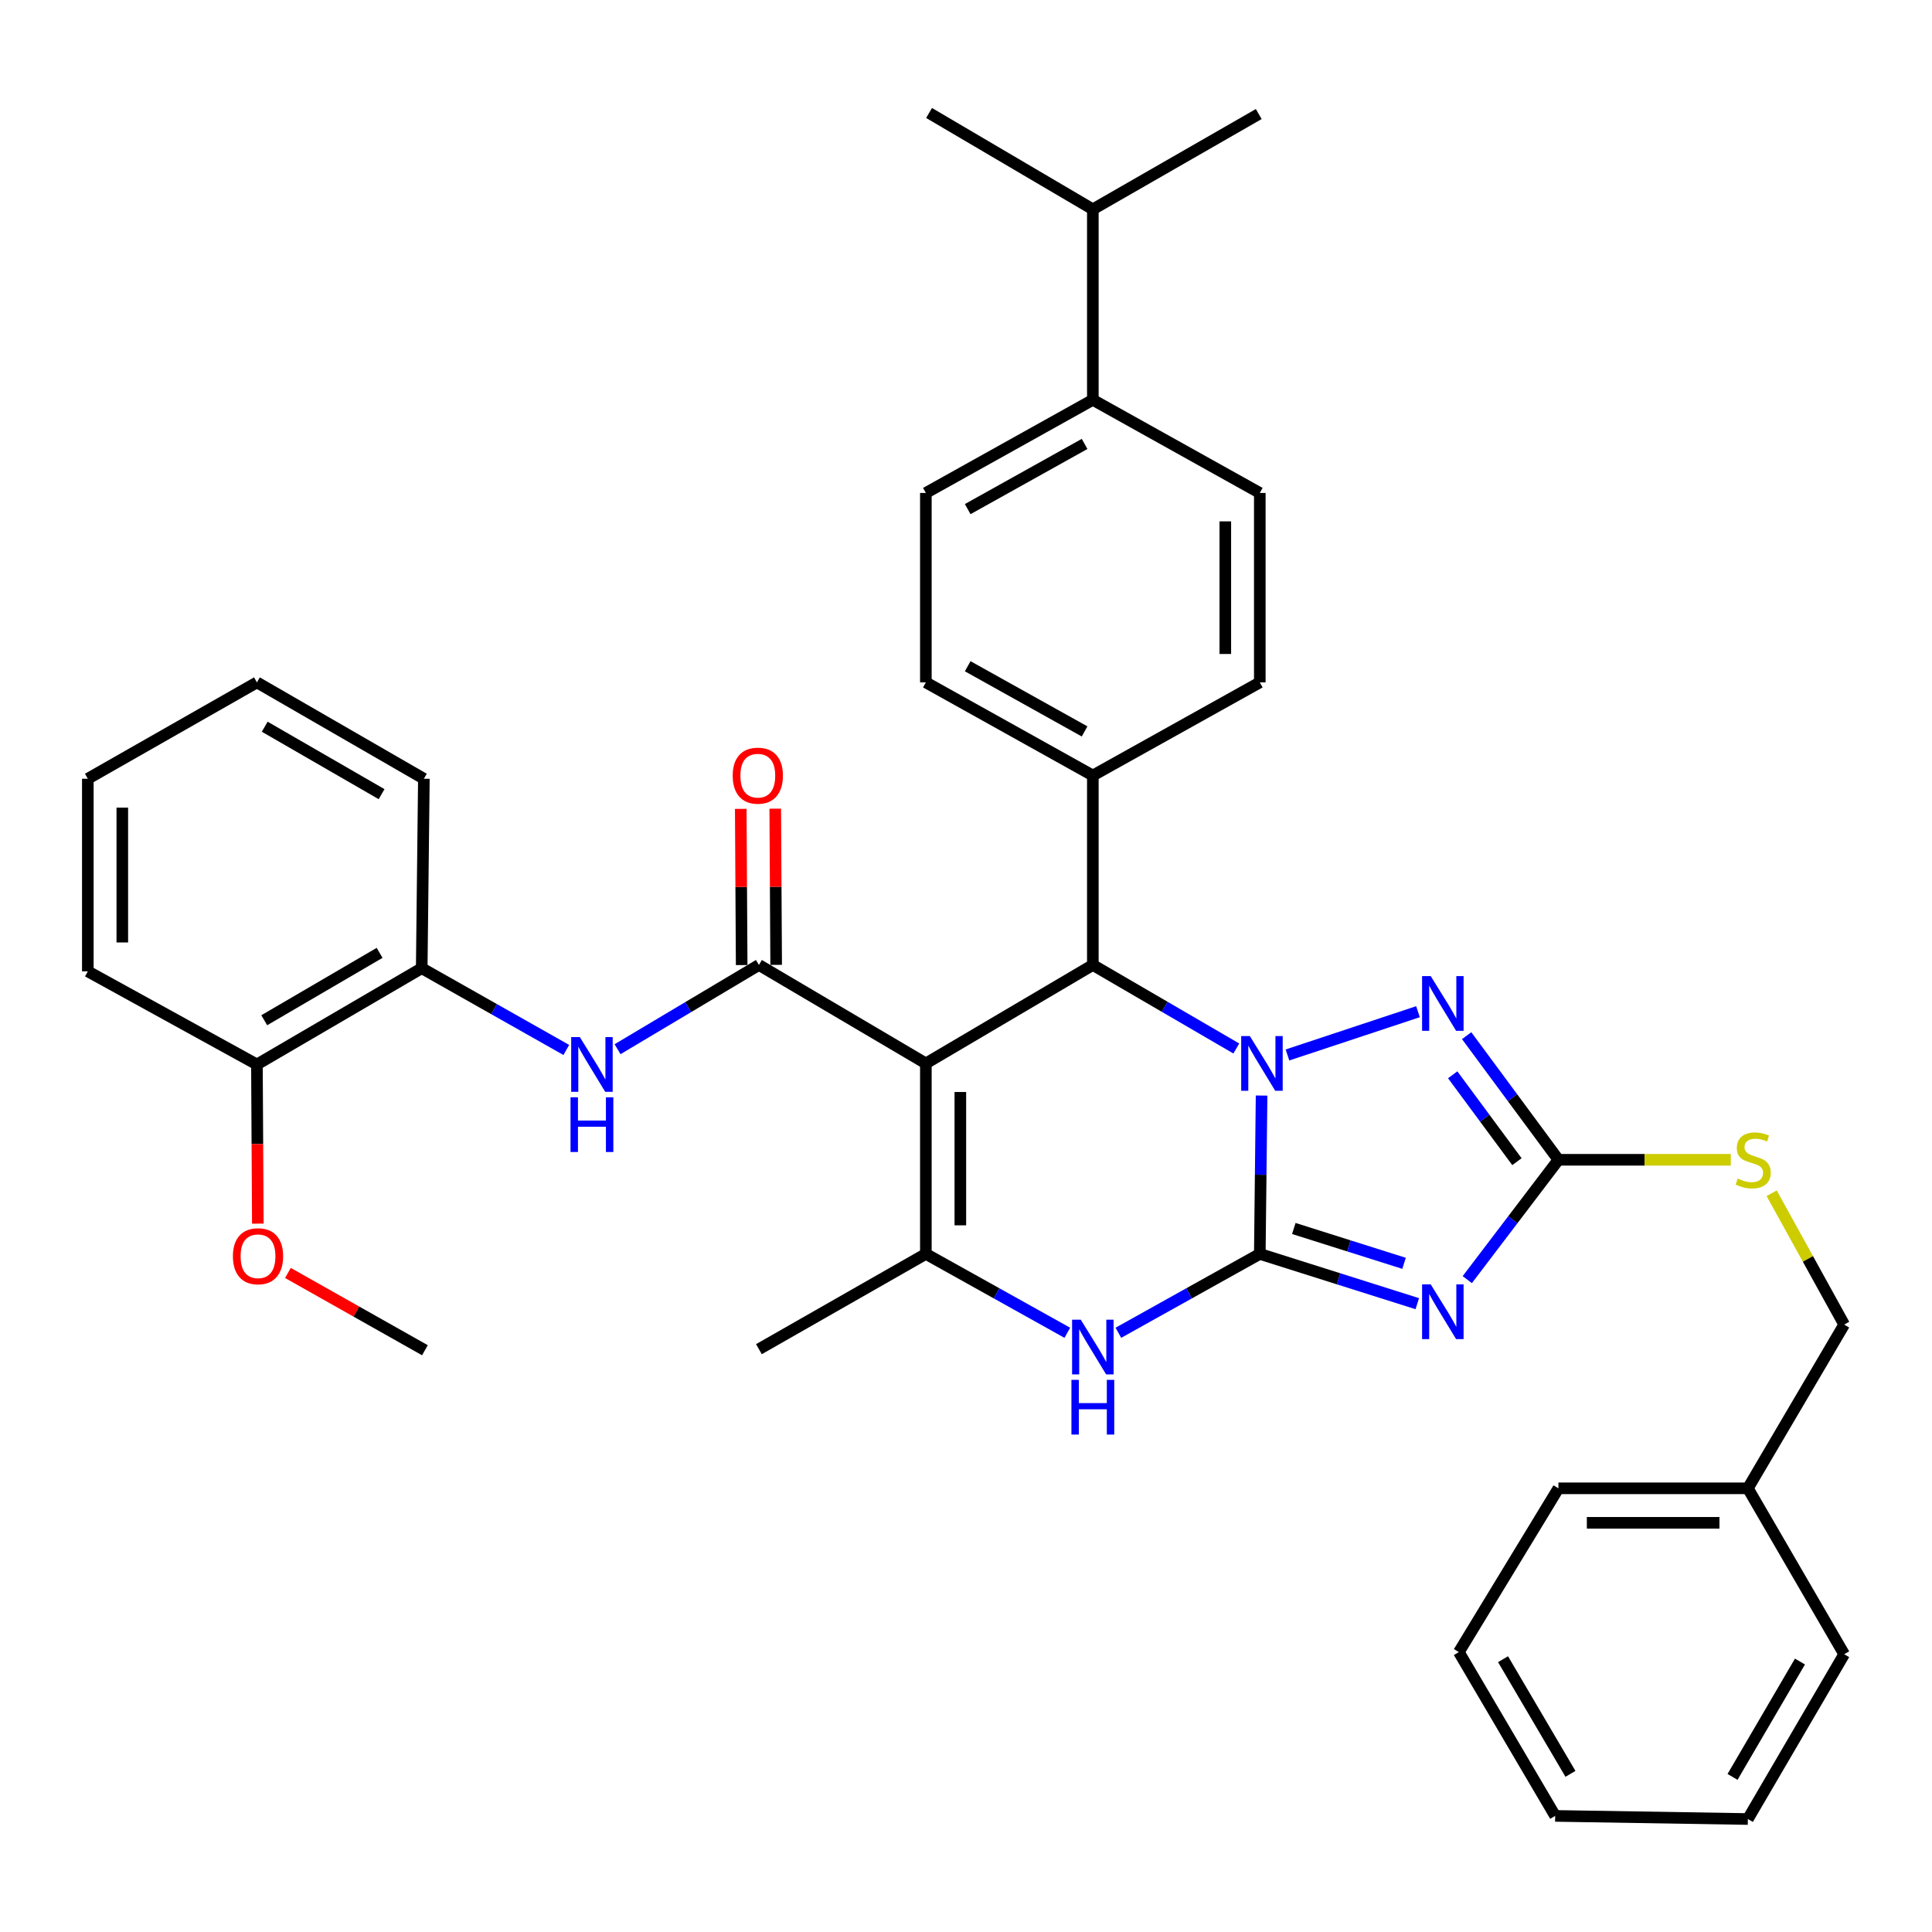 <?xml version='1.0' encoding='iso-8859-1'?>
<svg version='1.1' baseProfile='full'
              xmlns='http://www.w3.org/2000/svg'
                      xmlns:rdkit='http://www.rdkit.org/xml'
                      xmlns:xlink='http://www.w3.org/1999/xlink'
                  xml:space='preserve'
width='1000px' height='1000px' viewBox='0 0 1000 1000'>
<!-- END OF HEADER -->
<rect style='opacity:1.0;fill:#FFFFFF;stroke:none' width='1000' height='1000' x='0' y='0'> </rect>
<path class='bond-0' d='M 652.071,649.016 L 652.532,608.035' style='fill:none;fill-rule:evenodd;stroke:#000000;stroke-width:6px;stroke-linecap:butt;stroke-linejoin:miter;stroke-opacity:1' />
<path class='bond-0' d='M 652.532,608.035 L 652.994,567.054' style='fill:none;fill-rule:evenodd;stroke:#0000FF;stroke-width:6px;stroke-linecap:butt;stroke-linejoin:miter;stroke-opacity:1' />
<path class='bond-2' d='M 652.071,649.016 L 692.828,661.901' style='fill:none;fill-rule:evenodd;stroke:#000000;stroke-width:6px;stroke-linecap:butt;stroke-linejoin:miter;stroke-opacity:1' />
<path class='bond-2' d='M 692.828,661.901 L 733.586,674.785' style='fill:none;fill-rule:evenodd;stroke:#0000FF;stroke-width:6px;stroke-linecap:butt;stroke-linejoin:miter;stroke-opacity:1' />
<path class='bond-2' d='M 669.679,635.861 L 698.209,644.88' style='fill:none;fill-rule:evenodd;stroke:#000000;stroke-width:6px;stroke-linecap:butt;stroke-linejoin:miter;stroke-opacity:1' />
<path class='bond-2' d='M 698.209,644.88 L 726.739,653.899' style='fill:none;fill-rule:evenodd;stroke:#0000FF;stroke-width:6px;stroke-linecap:butt;stroke-linejoin:miter;stroke-opacity:1' />
<path class='bond-7' d='M 652.071,649.016 L 615.468,669.43' style='fill:none;fill-rule:evenodd;stroke:#000000;stroke-width:6px;stroke-linecap:butt;stroke-linejoin:miter;stroke-opacity:1' />
<path class='bond-7' d='M 615.468,669.43 L 578.866,689.844' style='fill:none;fill-rule:evenodd;stroke:#0000FF;stroke-width:6px;stroke-linecap:butt;stroke-linejoin:miter;stroke-opacity:1' />
<path class='bond-3' d='M 639.909,542.701 L 602.781,521.083' style='fill:none;fill-rule:evenodd;stroke:#0000FF;stroke-width:6px;stroke-linecap:butt;stroke-linejoin:miter;stroke-opacity:1' />
<path class='bond-3' d='M 602.781,521.083 L 565.652,499.464' style='fill:none;fill-rule:evenodd;stroke:#000000;stroke-width:6px;stroke-linecap:butt;stroke-linejoin:miter;stroke-opacity:1' />
<path class='bond-4' d='M 666.387,546.051 L 733.951,523.651' style='fill:none;fill-rule:evenodd;stroke:#0000FF;stroke-width:6px;stroke-linecap:butt;stroke-linejoin:miter;stroke-opacity:1' />
<path class='bond-1' d='M 479.223,550.429 L 479.223,649.016' style='fill:none;fill-rule:evenodd;stroke:#000000;stroke-width:6px;stroke-linecap:butt;stroke-linejoin:miter;stroke-opacity:1' />
<path class='bond-1' d='M 497.074,565.217 L 497.074,634.228' style='fill:none;fill-rule:evenodd;stroke:#000000;stroke-width:6px;stroke-linecap:butt;stroke-linejoin:miter;stroke-opacity:1' />
<path class='bond-5' d='M 479.223,550.429 L 392.815,499.464' style='fill:none;fill-rule:evenodd;stroke:#000000;stroke-width:6px;stroke-linecap:butt;stroke-linejoin:miter;stroke-opacity:1' />
<path class='bond-38' d='M 479.223,550.429 L 565.652,499.464' style='fill:none;fill-rule:evenodd;stroke:#000000;stroke-width:6px;stroke-linecap:butt;stroke-linejoin:miter;stroke-opacity:1' />
<path class='bond-8' d='M 759.459,662.335 L 783.05,631.319' style='fill:none;fill-rule:evenodd;stroke:#0000FF;stroke-width:6px;stroke-linecap:butt;stroke-linejoin:miter;stroke-opacity:1' />
<path class='bond-8' d='M 783.05,631.319 L 806.64,600.303' style='fill:none;fill-rule:evenodd;stroke:#000000;stroke-width:6px;stroke-linecap:butt;stroke-linejoin:miter;stroke-opacity:1' />
<path class='bond-11' d='M 565.652,499.464 L 565.652,401.403' style='fill:none;fill-rule:evenodd;stroke:#000000;stroke-width:6px;stroke-linecap:butt;stroke-linejoin:miter;stroke-opacity:1' />
<path class='bond-37' d='M 759.14,536.064 L 782.89,568.183' style='fill:none;fill-rule:evenodd;stroke:#0000FF;stroke-width:6px;stroke-linecap:butt;stroke-linejoin:miter;stroke-opacity:1' />
<path class='bond-37' d='M 782.89,568.183 L 806.64,600.303' style='fill:none;fill-rule:evenodd;stroke:#000000;stroke-width:6px;stroke-linecap:butt;stroke-linejoin:miter;stroke-opacity:1' />
<path class='bond-37' d='M 751.912,556.313 L 768.537,578.797' style='fill:none;fill-rule:evenodd;stroke:#0000FF;stroke-width:6px;stroke-linecap:butt;stroke-linejoin:miter;stroke-opacity:1' />
<path class='bond-37' d='M 768.537,578.797 L 785.162,601.28' style='fill:none;fill-rule:evenodd;stroke:#000000;stroke-width:6px;stroke-linecap:butt;stroke-linejoin:miter;stroke-opacity:1' />
<path class='bond-9' d='M 392.815,499.464 L 356.228,521.265' style='fill:none;fill-rule:evenodd;stroke:#000000;stroke-width:6px;stroke-linecap:butt;stroke-linejoin:miter;stroke-opacity:1' />
<path class='bond-9' d='M 356.228,521.265 L 319.642,543.066' style='fill:none;fill-rule:evenodd;stroke:#0000FF;stroke-width:6px;stroke-linecap:butt;stroke-linejoin:miter;stroke-opacity:1' />
<path class='bond-13' d='M 401.74,499.412 L 401.503,458.987' style='fill:none;fill-rule:evenodd;stroke:#000000;stroke-width:6px;stroke-linecap:butt;stroke-linejoin:miter;stroke-opacity:1' />
<path class='bond-13' d='M 401.503,458.987 L 401.266,418.562' style='fill:none;fill-rule:evenodd;stroke:#FF0000;stroke-width:6px;stroke-linecap:butt;stroke-linejoin:miter;stroke-opacity:1' />
<path class='bond-13' d='M 383.889,499.517 L 383.652,459.092' style='fill:none;fill-rule:evenodd;stroke:#000000;stroke-width:6px;stroke-linecap:butt;stroke-linejoin:miter;stroke-opacity:1' />
<path class='bond-13' d='M 383.652,459.092 L 383.415,418.667' style='fill:none;fill-rule:evenodd;stroke:#FF0000;stroke-width:6px;stroke-linecap:butt;stroke-linejoin:miter;stroke-opacity:1' />
<path class='bond-6' d='M 479.223,649.016 L 515.831,669.43' style='fill:none;fill-rule:evenodd;stroke:#000000;stroke-width:6px;stroke-linecap:butt;stroke-linejoin:miter;stroke-opacity:1' />
<path class='bond-6' d='M 515.831,669.43 L 552.438,689.845' style='fill:none;fill-rule:evenodd;stroke:#0000FF;stroke-width:6px;stroke-linecap:butt;stroke-linejoin:miter;stroke-opacity:1' />
<path class='bond-20' d='M 479.223,649.016 L 392.815,698.334' style='fill:none;fill-rule:evenodd;stroke:#000000;stroke-width:6px;stroke-linecap:butt;stroke-linejoin:miter;stroke-opacity:1' />
<path class='bond-12' d='M 806.64,600.303 L 851.244,600.303' style='fill:none;fill-rule:evenodd;stroke:#000000;stroke-width:6px;stroke-linecap:butt;stroke-linejoin:miter;stroke-opacity:1' />
<path class='bond-12' d='M 851.244,600.303 L 895.848,600.303' style='fill:none;fill-rule:evenodd;stroke:#CCCC00;stroke-width:6px;stroke-linecap:butt;stroke-linejoin:miter;stroke-opacity:1' />
<path class='bond-10' d='M 293.116,543.46 L 255.699,522.3' style='fill:none;fill-rule:evenodd;stroke:#0000FF;stroke-width:6px;stroke-linecap:butt;stroke-linejoin:miter;stroke-opacity:1' />
<path class='bond-10' d='M 255.699,522.3 L 218.282,501.14' style='fill:none;fill-rule:evenodd;stroke:#000000;stroke-width:6px;stroke-linecap:butt;stroke-linejoin:miter;stroke-opacity:1' />
<path class='bond-15' d='M 218.282,501.14 L 132.984,550.965' style='fill:none;fill-rule:evenodd;stroke:#000000;stroke-width:6px;stroke-linecap:butt;stroke-linejoin:miter;stroke-opacity:1' />
<path class='bond-15' d='M 196.483,493.2 L 136.775,528.077' style='fill:none;fill-rule:evenodd;stroke:#000000;stroke-width:6px;stroke-linecap:butt;stroke-linejoin:miter;stroke-opacity:1' />
<path class='bond-25' d='M 218.282,501.14 L 219.393,403.079' style='fill:none;fill-rule:evenodd;stroke:#000000;stroke-width:6px;stroke-linecap:butt;stroke-linejoin:miter;stroke-opacity:1' />
<path class='bond-16' d='M 565.652,401.403 L 652.071,353.205' style='fill:none;fill-rule:evenodd;stroke:#000000;stroke-width:6px;stroke-linecap:butt;stroke-linejoin:miter;stroke-opacity:1' />
<path class='bond-17' d='M 565.652,401.403 L 479.223,353.205' style='fill:none;fill-rule:evenodd;stroke:#000000;stroke-width:6px;stroke-linecap:butt;stroke-linejoin:miter;stroke-opacity:1' />
<path class='bond-17' d='M 561.382,378.583 L 500.882,344.844' style='fill:none;fill-rule:evenodd;stroke:#000000;stroke-width:6px;stroke-linecap:butt;stroke-linejoin:miter;stroke-opacity:1' />
<path class='bond-21' d='M 917.01,617.619 L 935.777,651.61' style='fill:none;fill-rule:evenodd;stroke:#CCCC00;stroke-width:6px;stroke-linecap:butt;stroke-linejoin:miter;stroke-opacity:1' />
<path class='bond-21' d='M 935.777,651.61 L 954.545,685.601' style='fill:none;fill-rule:evenodd;stroke:#000000;stroke-width:6px;stroke-linecap:butt;stroke-linejoin:miter;stroke-opacity:1' />
<path class='bond-14' d='M 565.652,206.956 L 479.223,255.154' style='fill:none;fill-rule:evenodd;stroke:#000000;stroke-width:6px;stroke-linecap:butt;stroke-linejoin:miter;stroke-opacity:1' />
<path class='bond-14' d='M 561.382,229.777 L 500.882,263.515' style='fill:none;fill-rule:evenodd;stroke:#000000;stroke-width:6px;stroke-linecap:butt;stroke-linejoin:miter;stroke-opacity:1' />
<path class='bond-22' d='M 565.652,206.956 L 565.652,108.34' style='fill:none;fill-rule:evenodd;stroke:#000000;stroke-width:6px;stroke-linecap:butt;stroke-linejoin:miter;stroke-opacity:1' />
<path class='bond-39' d='M 565.652,206.956 L 652.071,255.154' style='fill:none;fill-rule:evenodd;stroke:#000000;stroke-width:6px;stroke-linecap:butt;stroke-linejoin:miter;stroke-opacity:1' />
<path class='bond-23' d='M 132.984,550.965 L 133.219,592.156' style='fill:none;fill-rule:evenodd;stroke:#000000;stroke-width:6px;stroke-linecap:butt;stroke-linejoin:miter;stroke-opacity:1' />
<path class='bond-23' d='M 133.219,592.156 L 133.453,633.347' style='fill:none;fill-rule:evenodd;stroke:#FF0000;stroke-width:6px;stroke-linecap:butt;stroke-linejoin:miter;stroke-opacity:1' />
<path class='bond-26' d='M 132.984,550.965 L 45.455,502.767' style='fill:none;fill-rule:evenodd;stroke:#000000;stroke-width:6px;stroke-linecap:butt;stroke-linejoin:miter;stroke-opacity:1' />
<path class='bond-19' d='M 652.071,353.205 L 652.071,255.154' style='fill:none;fill-rule:evenodd;stroke:#000000;stroke-width:6px;stroke-linecap:butt;stroke-linejoin:miter;stroke-opacity:1' />
<path class='bond-19' d='M 634.22,338.498 L 634.22,269.862' style='fill:none;fill-rule:evenodd;stroke:#000000;stroke-width:6px;stroke-linecap:butt;stroke-linejoin:miter;stroke-opacity:1' />
<path class='bond-18' d='M 479.223,353.205 L 479.223,255.154' style='fill:none;fill-rule:evenodd;stroke:#000000;stroke-width:6px;stroke-linecap:butt;stroke-linejoin:miter;stroke-opacity:1' />
<path class='bond-24' d='M 954.545,685.601 L 904.692,770.353' style='fill:none;fill-rule:evenodd;stroke:#000000;stroke-width:6px;stroke-linecap:butt;stroke-linejoin:miter;stroke-opacity:1' />
<path class='bond-27' d='M 565.652,108.34 L 651.525,59.031' style='fill:none;fill-rule:evenodd;stroke:#000000;stroke-width:6px;stroke-linecap:butt;stroke-linejoin:miter;stroke-opacity:1' />
<path class='bond-28' d='M 565.652,108.34 L 480.88,58.476' style='fill:none;fill-rule:evenodd;stroke:#000000;stroke-width:6px;stroke-linecap:butt;stroke-linejoin:miter;stroke-opacity:1' />
<path class='bond-29' d='M 149.029,658.879 L 184.483,678.879' style='fill:none;fill-rule:evenodd;stroke:#FF0000;stroke-width:6px;stroke-linecap:butt;stroke-linejoin:miter;stroke-opacity:1' />
<path class='bond-29' d='M 184.483,678.879 L 219.938,698.88' style='fill:none;fill-rule:evenodd;stroke:#000000;stroke-width:6px;stroke-linecap:butt;stroke-linejoin:miter;stroke-opacity:1' />
<path class='bond-30' d='M 904.692,770.353 L 806.64,770.353' style='fill:none;fill-rule:evenodd;stroke:#000000;stroke-width:6px;stroke-linecap:butt;stroke-linejoin:miter;stroke-opacity:1' />
<path class='bond-30' d='M 889.984,788.204 L 821.348,788.204' style='fill:none;fill-rule:evenodd;stroke:#000000;stroke-width:6px;stroke-linecap:butt;stroke-linejoin:miter;stroke-opacity:1' />
<path class='bond-31' d='M 904.692,770.353 L 954.545,856.226' style='fill:none;fill-rule:evenodd;stroke:#000000;stroke-width:6px;stroke-linecap:butt;stroke-linejoin:miter;stroke-opacity:1' />
<path class='bond-32' d='M 219.393,403.079 L 132.984,353.205' style='fill:none;fill-rule:evenodd;stroke:#000000;stroke-width:6px;stroke-linecap:butt;stroke-linejoin:miter;stroke-opacity:1' />
<path class='bond-32' d='M 197.508,411.059 L 137.022,376.147' style='fill:none;fill-rule:evenodd;stroke:#000000;stroke-width:6px;stroke-linecap:butt;stroke-linejoin:miter;stroke-opacity:1' />
<path class='bond-41' d='M 45.455,502.767 L 45.455,403.079' style='fill:none;fill-rule:evenodd;stroke:#000000;stroke-width:6px;stroke-linecap:butt;stroke-linejoin:miter;stroke-opacity:1' />
<path class='bond-41' d='M 63.306,487.814 L 63.306,418.032' style='fill:none;fill-rule:evenodd;stroke:#000000;stroke-width:6px;stroke-linecap:butt;stroke-linejoin:miter;stroke-opacity:1' />
<path class='bond-35' d='M 806.64,770.353 L 755.1,855.125' style='fill:none;fill-rule:evenodd;stroke:#000000;stroke-width:6px;stroke-linecap:butt;stroke-linejoin:miter;stroke-opacity:1' />
<path class='bond-34' d='M 954.545,856.226 L 904.692,941.524' style='fill:none;fill-rule:evenodd;stroke:#000000;stroke-width:6px;stroke-linecap:butt;stroke-linejoin:miter;stroke-opacity:1' />
<path class='bond-34' d='M 931.656,860.013 L 896.758,919.722' style='fill:none;fill-rule:evenodd;stroke:#000000;stroke-width:6px;stroke-linecap:butt;stroke-linejoin:miter;stroke-opacity:1' />
<path class='bond-33' d='M 132.984,353.205 L 45.455,403.079' style='fill:none;fill-rule:evenodd;stroke:#000000;stroke-width:6px;stroke-linecap:butt;stroke-linejoin:miter;stroke-opacity:1' />
<path class='bond-36' d='M 904.692,941.524 L 804.954,939.908' style='fill:none;fill-rule:evenodd;stroke:#000000;stroke-width:6px;stroke-linecap:butt;stroke-linejoin:miter;stroke-opacity:1' />
<path class='bond-40' d='M 755.1,855.125 L 804.954,939.908' style='fill:none;fill-rule:evenodd;stroke:#000000;stroke-width:6px;stroke-linecap:butt;stroke-linejoin:miter;stroke-opacity:1' />
<path class='bond-40' d='M 777.966,858.794 L 812.864,918.142' style='fill:none;fill-rule:evenodd;stroke:#000000;stroke-width:6px;stroke-linecap:butt;stroke-linejoin:miter;stroke-opacity:1' />
<path  class='atom-1' d='M 646.921 536.269
L 656.201 551.269
Q 657.121 552.749, 658.601 555.429
Q 660.081 558.109, 660.161 558.269
L 660.161 536.269
L 663.921 536.269
L 663.921 564.589
L 660.041 564.589
L 650.081 548.189
Q 648.921 546.269, 647.681 544.069
Q 646.481 541.869, 646.121 541.189
L 646.121 564.589
L 642.441 564.589
L 642.441 536.269
L 646.921 536.269
' fill='#0000FF'/>
<path  class='atom-3' d='M 740.55 664.806
L 749.83 679.806
Q 750.75 681.286, 752.23 683.966
Q 753.71 686.646, 753.79 686.806
L 753.79 664.806
L 757.55 664.806
L 757.55 693.126
L 753.67 693.126
L 743.71 676.726
Q 742.55 674.806, 741.31 672.606
Q 740.11 670.406, 739.75 669.726
L 739.75 693.126
L 736.07 693.126
L 736.07 664.806
L 740.55 664.806
' fill='#0000FF'/>
<path  class='atom-5' d='M 740.55 505.228
L 749.83 520.228
Q 750.75 521.708, 752.23 524.388
Q 753.71 527.068, 753.79 527.228
L 753.79 505.228
L 757.55 505.228
L 757.55 533.548
L 753.67 533.548
L 743.71 517.148
Q 742.55 515.228, 741.31 513.028
Q 740.11 510.828, 739.75 510.148
L 739.75 533.548
L 736.07 533.548
L 736.07 505.228
L 740.55 505.228
' fill='#0000FF'/>
<path  class='atom-8' d='M 559.392 683.054
L 568.672 698.054
Q 569.592 699.534, 571.072 702.214
Q 572.552 704.894, 572.632 705.054
L 572.632 683.054
L 576.392 683.054
L 576.392 711.374
L 572.512 711.374
L 562.552 694.974
Q 561.392 693.054, 560.152 690.854
Q 558.952 688.654, 558.592 687.974
L 558.592 711.374
L 554.912 711.374
L 554.912 683.054
L 559.392 683.054
' fill='#0000FF'/>
<path  class='atom-8' d='M 554.572 714.206
L 558.412 714.206
L 558.412 726.246
L 572.892 726.246
L 572.892 714.206
L 576.732 714.206
L 576.732 742.526
L 572.892 742.526
L 572.892 729.446
L 558.412 729.446
L 558.412 742.526
L 554.572 742.526
L 554.572 714.206
' fill='#0000FF'/>
<path  class='atom-10' d='M 300.126 536.805
L 309.406 551.805
Q 310.326 553.285, 311.806 555.965
Q 313.286 558.645, 313.366 558.805
L 313.366 536.805
L 317.126 536.805
L 317.126 565.125
L 313.246 565.125
L 303.286 548.725
Q 302.126 546.805, 300.886 544.605
Q 299.686 542.405, 299.326 541.725
L 299.326 565.125
L 295.646 565.125
L 295.646 536.805
L 300.126 536.805
' fill='#0000FF'/>
<path  class='atom-10' d='M 295.306 567.957
L 299.146 567.957
L 299.146 579.997
L 313.626 579.997
L 313.626 567.957
L 317.466 567.957
L 317.466 596.277
L 313.626 596.277
L 313.626 583.197
L 299.146 583.197
L 299.146 596.277
L 295.306 596.277
L 295.306 567.957
' fill='#0000FF'/>
<path  class='atom-13' d='M 899.449 610.023
Q 899.769 610.143, 901.089 610.703
Q 902.409 611.263, 903.849 611.623
Q 905.329 611.943, 906.769 611.943
Q 909.449 611.943, 911.009 610.663
Q 912.569 609.343, 912.569 607.063
Q 912.569 605.503, 911.769 604.543
Q 911.009 603.583, 909.809 603.063
Q 908.609 602.543, 906.609 601.943
Q 904.089 601.183, 902.569 600.463
Q 901.089 599.743, 900.009 598.223
Q 898.969 596.703, 898.969 594.143
Q 898.969 590.583, 901.369 588.383
Q 903.809 586.183, 908.609 586.183
Q 911.889 586.183, 915.609 587.743
L 914.689 590.823
Q 911.289 589.423, 908.729 589.423
Q 905.969 589.423, 904.449 590.583
Q 902.929 591.703, 902.969 593.663
Q 902.969 595.183, 903.729 596.103
Q 904.529 597.023, 905.649 597.543
Q 906.809 598.063, 908.729 598.663
Q 911.289 599.463, 912.809 600.263
Q 914.329 601.063, 915.409 602.703
Q 916.529 604.303, 916.529 607.063
Q 916.529 610.983, 913.889 613.103
Q 911.289 615.183, 906.929 615.183
Q 904.409 615.183, 902.489 614.623
Q 900.609 614.103, 898.369 613.183
L 899.449 610.023
' fill='#CCCC00'/>
<path  class='atom-14' d='M 379.24 401.483
Q 379.24 394.683, 382.6 390.883
Q 385.96 387.083, 392.24 387.083
Q 398.52 387.083, 401.88 390.883
Q 405.24 394.683, 405.24 401.483
Q 405.24 408.363, 401.84 412.283
Q 398.44 416.163, 392.24 416.163
Q 386 416.163, 382.6 412.283
Q 379.24 408.403, 379.24 401.483
M 392.24 412.963
Q 396.56 412.963, 398.88 410.083
Q 401.24 407.163, 401.24 401.483
Q 401.24 395.923, 398.88 393.123
Q 396.56 390.283, 392.24 390.283
Q 387.92 390.283, 385.56 393.083
Q 383.24 395.883, 383.24 401.483
Q 383.24 407.203, 385.56 410.083
Q 387.92 412.963, 392.24 412.963
' fill='#FF0000'/>
<path  class='atom-24' d='M 120.549 650.227
Q 120.549 643.427, 123.909 639.627
Q 127.269 635.827, 133.549 635.827
Q 139.829 635.827, 143.189 639.627
Q 146.549 643.427, 146.549 650.227
Q 146.549 657.107, 143.149 661.027
Q 139.749 664.907, 133.549 664.907
Q 127.309 664.907, 123.909 661.027
Q 120.549 657.147, 120.549 650.227
M 133.549 661.707
Q 137.869 661.707, 140.189 658.827
Q 142.549 655.907, 142.549 650.227
Q 142.549 644.667, 140.189 641.867
Q 137.869 639.027, 133.549 639.027
Q 129.229 639.027, 126.869 641.827
Q 124.549 644.627, 124.549 650.227
Q 124.549 655.947, 126.869 658.827
Q 129.229 661.707, 133.549 661.707
' fill='#FF0000'/>
</svg>
